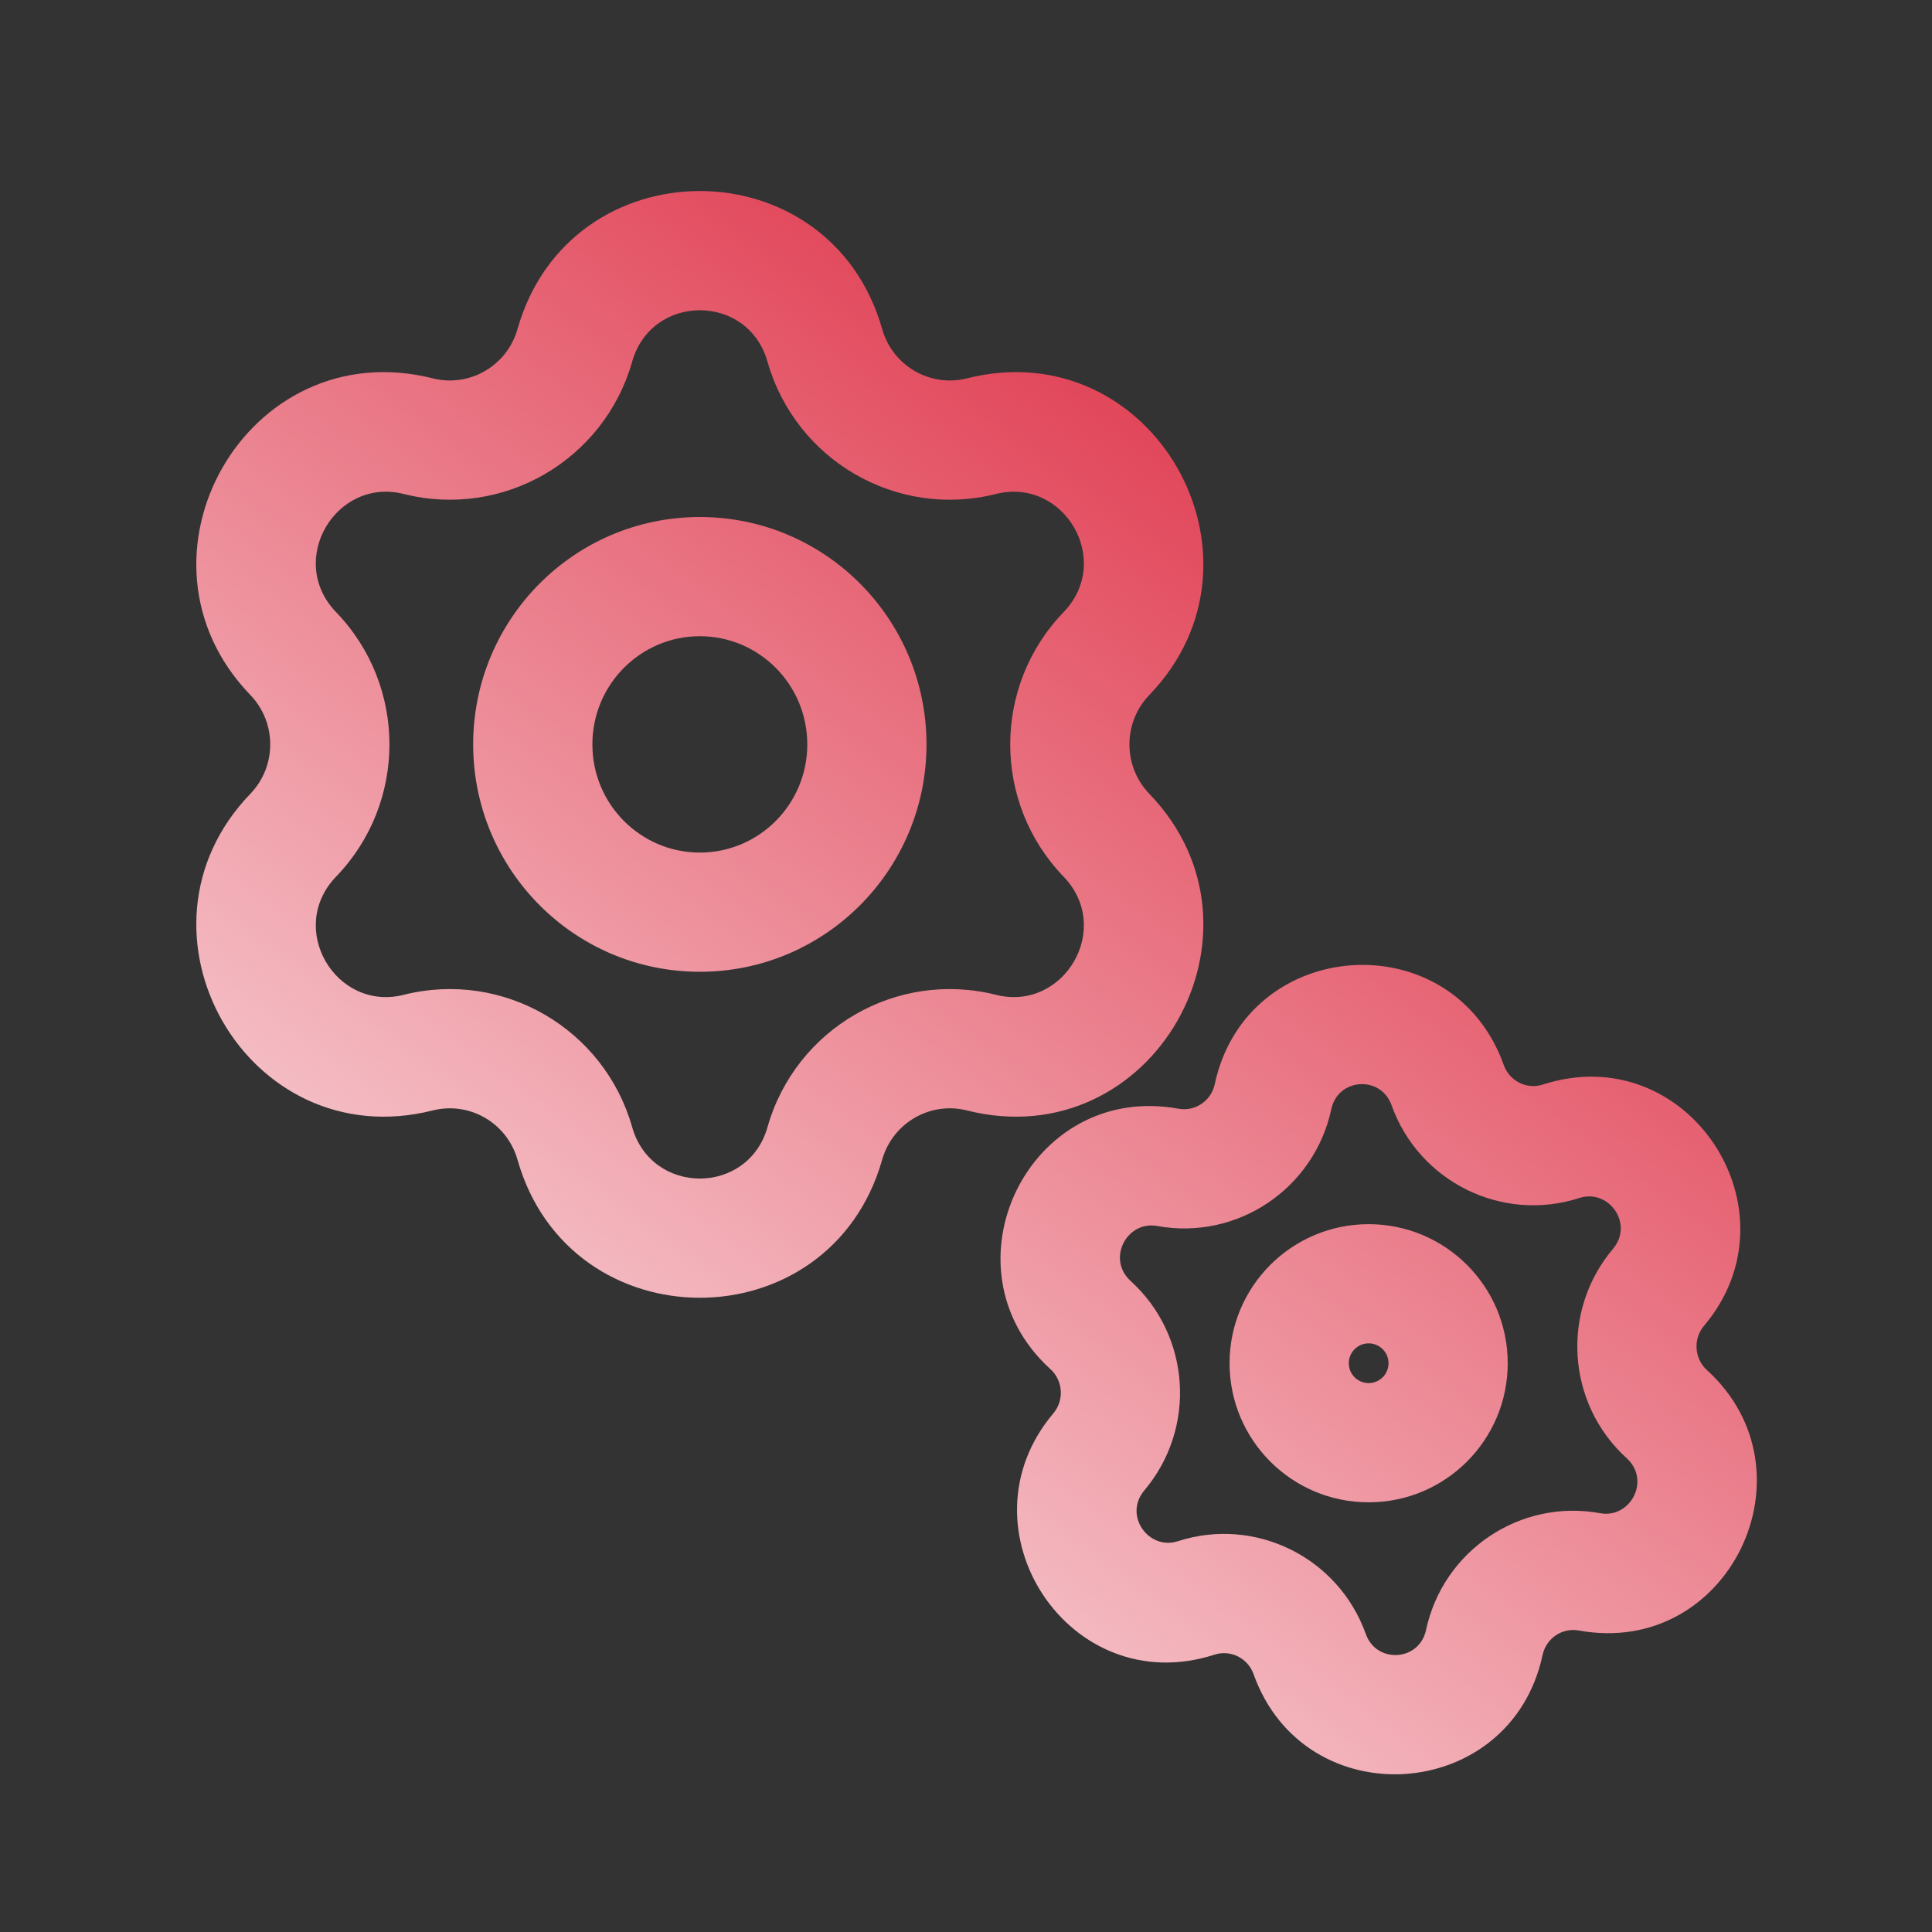<svg xmlns="http://www.w3.org/2000/svg" fill="none" viewBox="0 0 99 99" id="customise"><rect x="0" y="0" width="99" height="99" fill="#333333" stroke="none"/><path fill="url(#paint0_linear_7_3905)" fill-rule="evenodd" d="M26.518 16.862C29.198 7.431 42.524 7.431 45.204 16.862C45.742 18.756 47.669 19.86 49.545 19.388C59.072 16.99 65.652 28.602 58.895 35.611C57.535 37.022 57.535 39.267 58.895 40.678C65.652 47.687 59.072 59.299 49.545 56.901C47.669 56.429 45.742 57.533 45.204 59.427C42.524 68.858 29.198 68.858 26.518 59.427C25.98 57.533 24.053 56.429 22.177 56.901C12.649 59.299 6.07 47.687 12.827 40.678C14.187 39.267 14.187 37.022 12.827 35.611C6.07 28.602 12.649 16.99 22.177 19.388C24.053 19.86 25.98 18.756 26.518 16.862ZM39.328 18.532C38.33 15.019 33.392 15.019 32.394 18.532C30.959 23.581 25.783 26.595 20.686 25.312C17.213 24.438 14.66 28.711 17.225 31.372C20.866 35.149 20.866 41.14 17.225 44.917C14.66 47.578 17.213 51.852 20.686 50.977C25.783 49.694 30.959 52.708 32.394 57.757C33.392 61.27 38.33 61.27 39.328 57.757C40.763 52.708 45.939 49.694 51.036 50.977C54.509 51.852 57.062 47.578 54.497 44.917C50.856 41.14 50.856 35.149 54.497 31.372C57.062 28.711 54.509 24.438 51.036 25.312C45.939 26.595 40.763 23.581 39.328 18.532ZM35.861 32.601C32.832 32.601 30.355 35.071 30.355 38.145C30.355 41.218 32.832 43.688 35.861 43.688C38.89 43.688 41.367 41.218 41.367 38.145C41.367 35.071 38.89 32.601 35.861 32.601ZM24.246 38.145C24.246 31.722 29.434 26.493 35.861 26.493C42.288 26.493 47.476 31.722 47.476 38.145C47.476 44.567 42.288 49.796 35.861 49.796C29.434 49.796 24.246 44.567 24.246 38.145ZM62.246 55.556C63.877 47.95 74.439 47.236 77.057 54.576C77.354 55.409 78.244 55.838 79.059 55.575C86.498 53.169 92.298 62.038 87.319 67.936C86.75 68.609 86.818 69.616 87.467 70.206C93.182 75.401 88.584 84.951 80.902 83.55C80.061 83.396 79.231 83.939 79.045 84.807C77.415 92.413 66.853 93.126 64.235 85.786C63.938 84.954 63.048 84.524 62.233 84.788C54.794 87.194 48.994 78.325 53.973 72.426C54.542 71.753 54.474 70.746 53.825 70.157C48.11 64.961 52.708 55.412 60.39 56.813C61.231 56.966 62.061 56.423 62.246 55.556ZM71.304 56.628C70.758 55.098 68.563 55.231 68.219 56.836C67.346 60.909 63.404 63.572 59.294 62.822C57.745 62.54 56.694 64.509 57.934 65.637C61.017 68.439 61.327 73.185 58.641 76.367C57.553 77.655 58.862 79.458 60.353 78.976C64.328 77.69 68.588 79.808 69.988 83.734C70.534 85.264 72.729 85.132 73.073 83.526C73.946 79.453 77.888 76.791 81.998 77.54C83.547 77.823 84.598 75.853 83.358 74.726C80.275 71.924 79.965 67.178 82.651 63.996C83.739 62.708 82.43 60.904 80.939 61.386C76.964 62.672 72.704 60.554 71.304 56.628ZM70.133 68.837C69.57 68.837 69.115 69.293 69.115 69.855C69.115 70.418 69.57 70.873 70.133 70.873C70.695 70.873 71.151 70.418 71.151 69.855C71.151 69.293 70.695 68.837 70.133 68.837ZM63.006 69.855C63.006 65.919 66.197 62.729 70.133 62.729C74.069 62.729 77.259 65.919 77.259 69.855C77.259 73.791 74.069 76.982 70.133 76.982C66.197 76.982 63.006 73.791 63.006 69.855Z" clip-rule="evenodd"></path><defs><linearGradient id="paint0_linear_7_3905" x1="90.179" x2="23.354" y1="9.947" y2="100.713" gradientUnits="userSpaceOnUse"><stop stop-color="#d80923" class="stopColor854d9c svgShape"></stop><stop offset="1" stop-color="#ffffff" class="stopColorcd4ed3 svgShape"></stop></linearGradient></defs></svg>